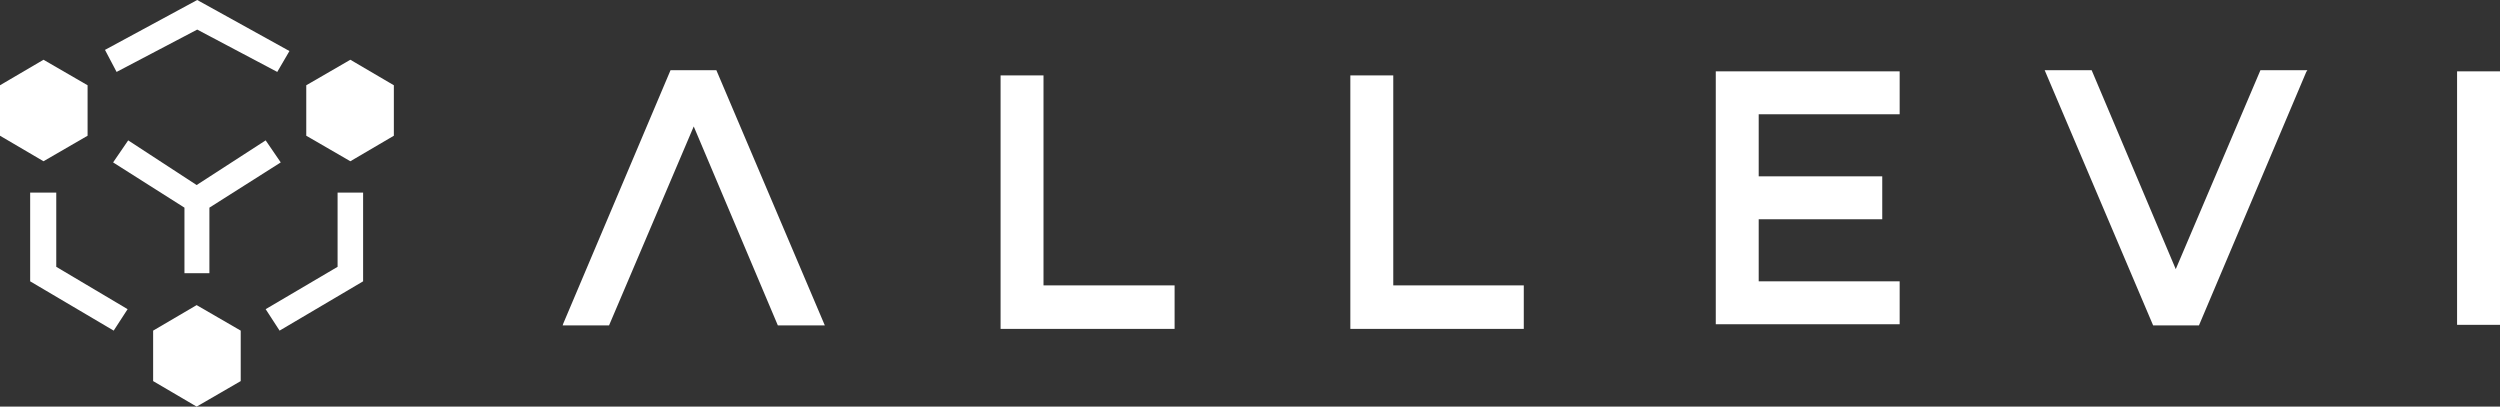 <?xml version="1.0" encoding="UTF-8"?> <!-- Generator: Adobe Illustrator 24.0.1, SVG Export Plug-In . SVG Version: 6.00 Build 0) --> <svg xmlns="http://www.w3.org/2000/svg" xmlns:xlink="http://www.w3.org/1999/xlink" id="Layer_1" x="0px" y="0px" width="431px" height="70.1px" viewBox="0 0 431 70.1" style="enable-background:new 0 0 431 70.1;" xml:space="preserve"><rect x="0" y="0" width="431" height="70.1" fill="#333333" stroke="none"/> <style type="text/css"> .st0{fill:#FFFFFF;} </style> <rect x="423.6" y="12.3" class="st0" width="7.4" height="43.7"></rect> <polygon class="st0" points="262.7,49.2 262.7,56.7 232.8,56.7 232.8,13 240.2,13 240.2,49.2 "></polygon> <polygon class="st0" points="202.5,49.2 202.5,56.7 172.5,56.7 172.5,13 179.9,13 179.9,49.2 "></polygon> <polygon class="st0" points="303.2,19.7 303.2,30.4 324.5,30.4 324.5,37.8 303.2,37.8 303.2,48.5 327.5,48.5 327.5,55.9 295.8,55.9 295.8,12.3 327.5,12.3 327.5,19.7 "></polygon> <polygon class="st0" points="142.2,56.1 134.1,56.1 119.6,21.8 105,56.1 97,56.1 97.1,55.8 115.6,12.1 123.5,12.1 "></polygon> <polygon class="st0" points="352.5,12.1 360.6,12.1 375.1,46.4 389.7,12.1 397.8,12.1 397.6,12.4 379.1,56.1 371.2,56.1 "></polygon> <polygon class="st0" points="33.9,70.1 26.4,65.7 26.4,57 33.9,52.6 41.5,57 41.5,65.7 "></polygon> <polygon class="st0" points="62.6,33.2 58.2,33.2 58.2,46 45.8,53.3 48.2,57 62.6,48.5 "></polygon> <polygon class="st0" points="5.2,33.2 9.7,33.2 9.7,46 22,53.3 19.6,57 5.2,48.5 "></polygon> <polygon class="st0" points="22.1,24.2 19.5,28 31.8,35.8 31.8,47.1 36.1,47.1 36.1,35.8 48.4,28 45.8,24.2 33.9,31.9 "></polygon> <polygon class="st0" points="60.4,27.8 52.8,23.4 52.8,14.7 60.4,10.3 67.9,14.7 67.9,23.4 "></polygon> <polygon class="st0" points="18.1,8.6 20.1,12.4 34,5.1 47.8,12.4 49.9,8.8 34,0 "></polygon> <polygon class="st0" points="7.5,27.8 0,23.4 0,14.7 7.5,10.3 15.1,14.7 15.1,23.4 "></polygon> </svg> 